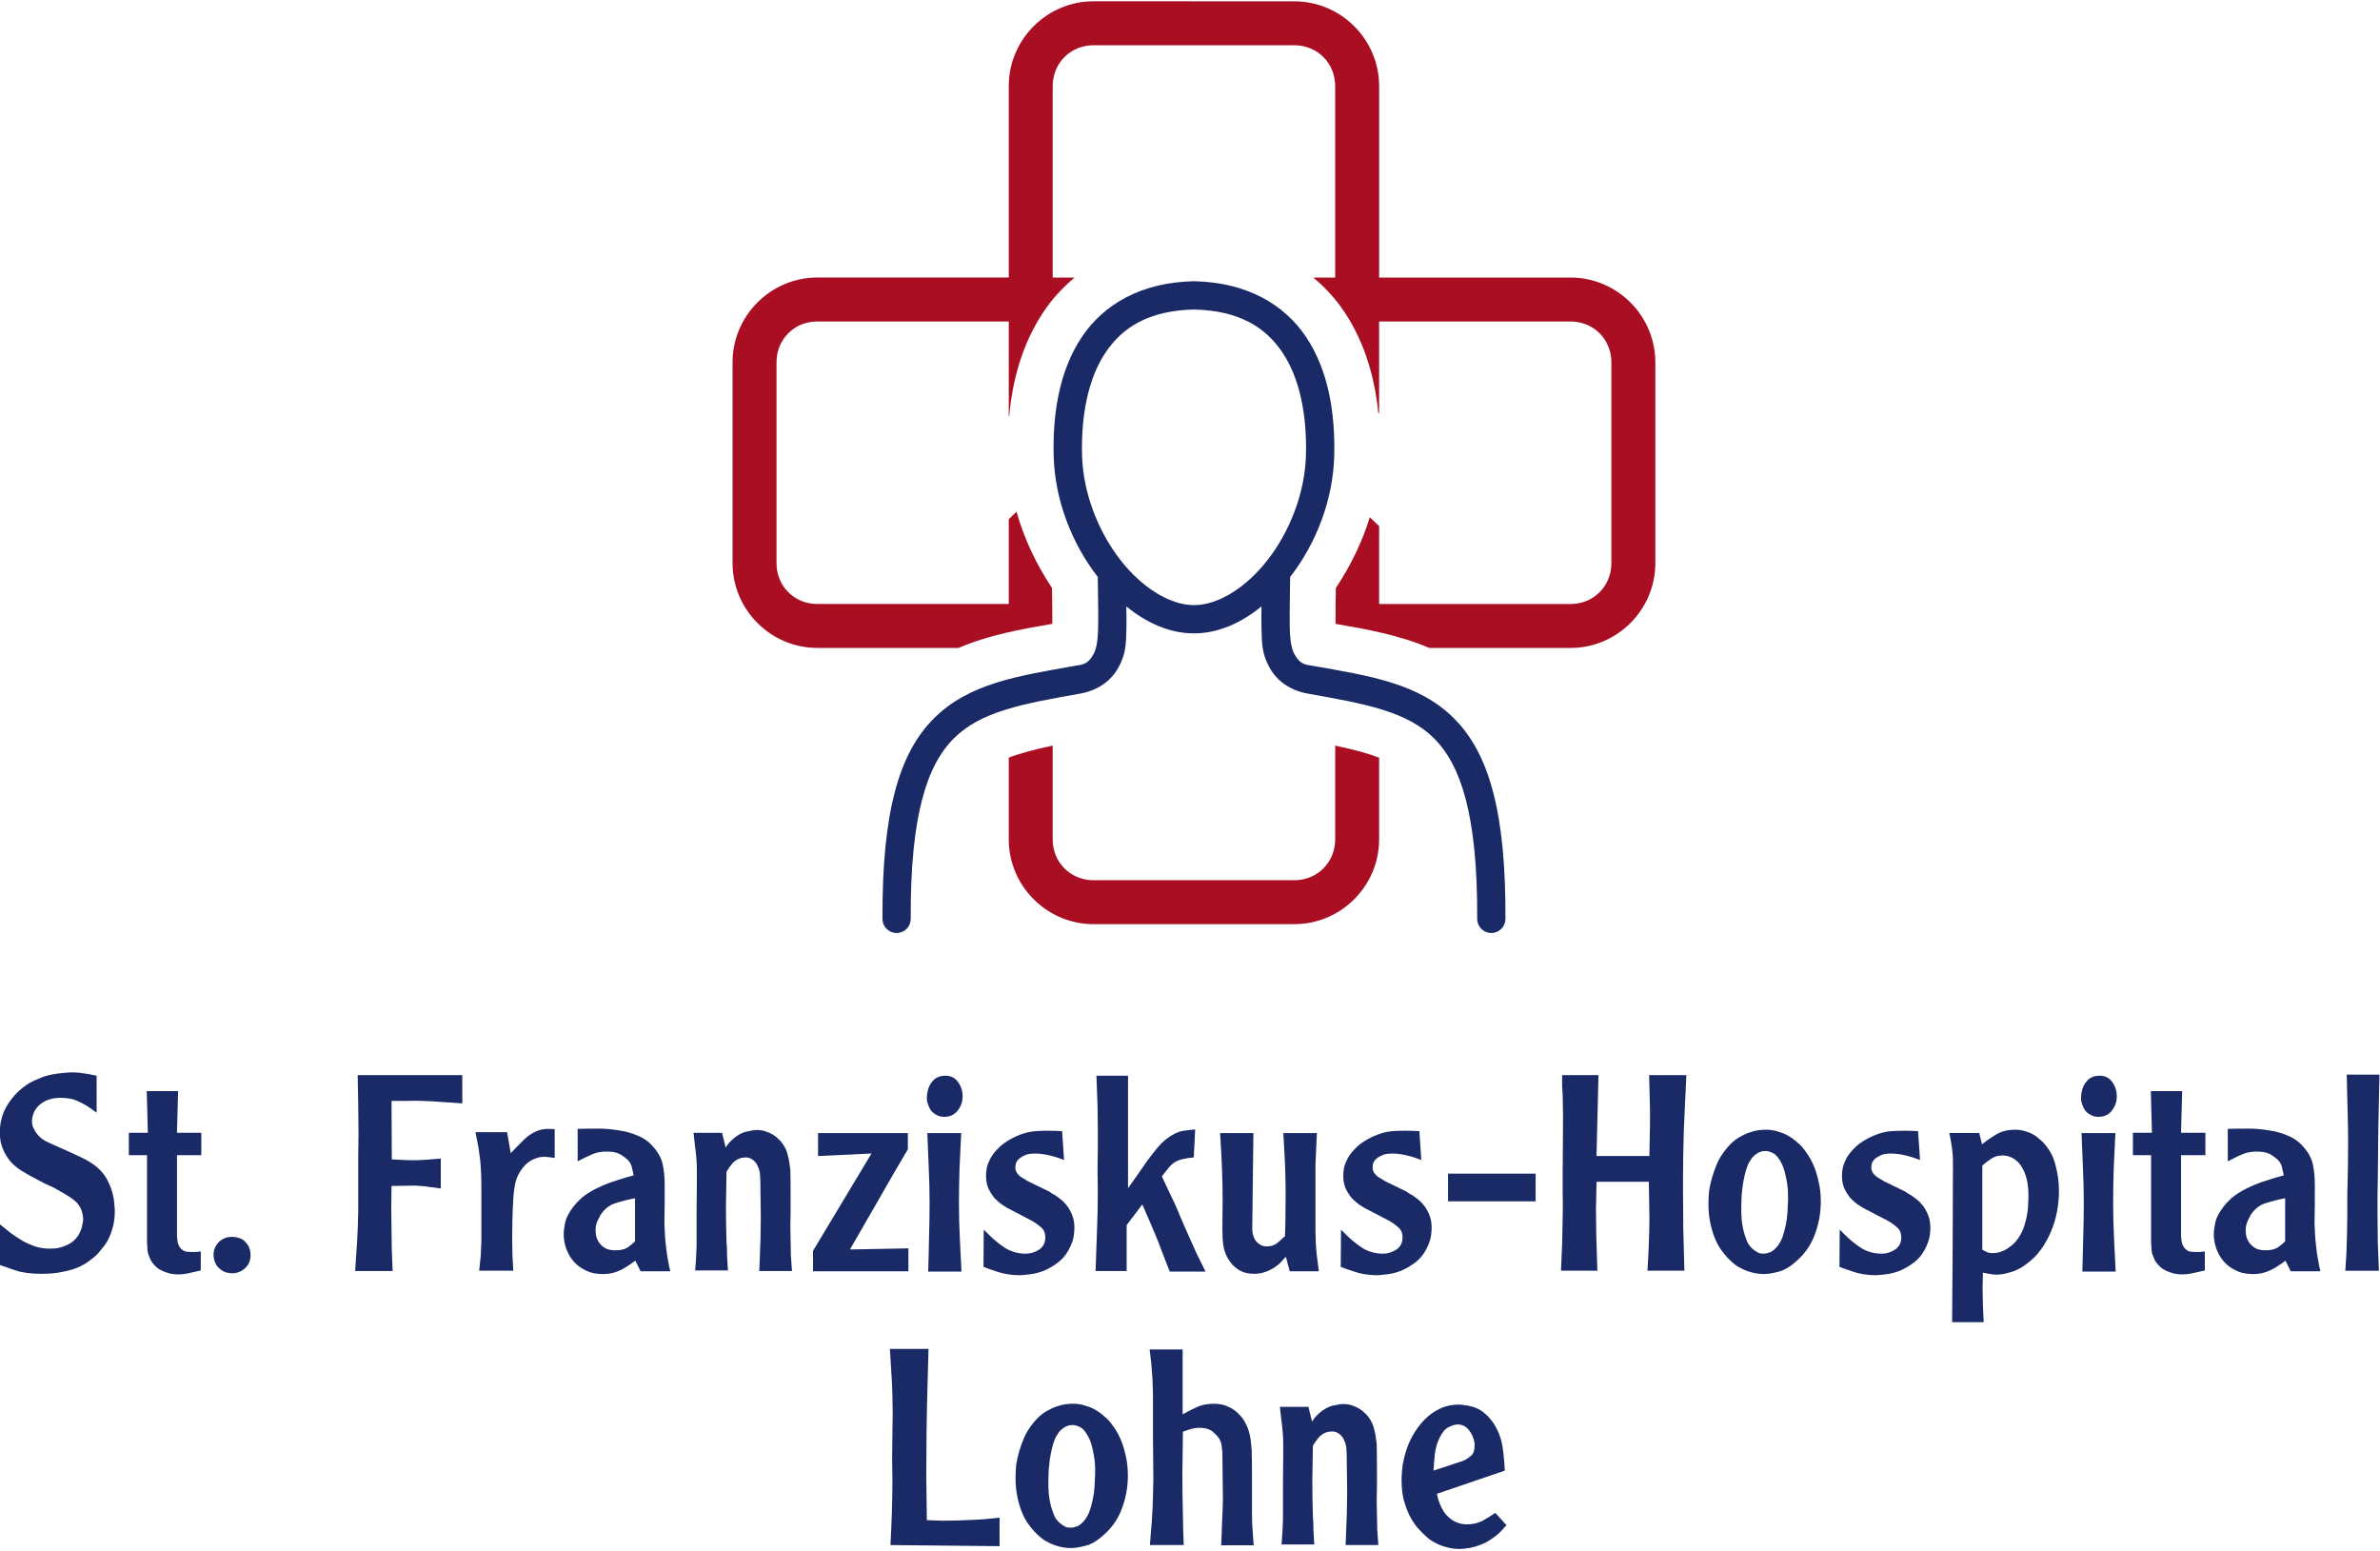 <?xml version="1.0" encoding="UTF-8" standalone="no"?>
<svg
   xmlns:dc="http://purl.org/dc/elements/1.1/"
   xmlns:cc="http://creativecommons.org/ns#"
   xmlns:rdf="http://www.w3.org/1999/02/22-rdf-syntax-ns#"
   xmlns:svg="http://www.w3.org/2000/svg"
   xmlns="http://www.w3.org/2000/svg"
   xmlns:sodipodi="http://sodipodi.sourceforge.net/DTD/sodipodi-0.dtd"
   xmlns:inkscape="http://www.inkscape.org/namespaces/inkscape"
   width="640"
   height="417"
   viewBox="0 0 640 417"
   version="1.1"
   id="svg8"
   inkscape:version="1.0 (4035a4fb49, 2020-05-01)"
   sodipodi:docname="logo.svg">
  <defs
     id="defs2" />
  <sodipodi:namedview
     id="base"
     pagecolor="#ffffff"
     bordercolor="#666666"
     borderopacity="1.0"
     inkscape:pageopacity="0.0"
     inkscape:pageshadow="2"
     inkscape:zoom="0.80310783"
     inkscape:cx="199.16059"
     inkscape:cy="217.46225"
     inkscape:document-units="px"
     inkscape:current-layer="layer1"
     showgrid="false"
     inkscape:showpageshadow="false"
     units="px"
     inkscape:window-width="1920"
     inkscape:window-height="1018"
     inkscape:window-x="-6"
     inkscape:window-y="-6"
     inkscape:window-maximized="1"
     inkscape:document-rotation="0"
     showguides="true"
     inkscape:guide-bbox="true" />
  <g
     inkscape:label="Layer 1"
     inkscape:groupmode="layer"
     id="layer1"
     transform="translate(0,157.48)">
    <g
       inkscape:export-ydpi="95.965904"
       inkscape:export-xdpi="95.965904"
       transform="matrix(3.376,0,0,3.376,-3103.695,-2298.569)"
       id="g959">
      <path
         d="m 1006.441,634.311 c -3.709,0 -6.75,3.041 -6.75,6.75 v 15.25 h -15.25 c -3.709,0 -6.75,3.041 -6.75,6.75 v 16 c 0,3.709 3.041,6.75 6.75,6.75 h 11.252 c 2.408,-1.034 4.972,-1.487 7.467,-1.918 0.01,-0.785 -0.01,-1.812 -0.024,-2.855 -1.213,-1.83 -2.208,-3.87 -2.828,-6.074 l -0.617,0.592 v 6.756 h -15.25 c -1.831,0 -3.25,-1.419 -3.25,-3.25 v -16 c 0,-1.831 1.419,-3.25 3.25,-3.25 h 15.25 v 7.545 l 0.033,0.014 c 0.26,-2.874 1.027,-5.757 2.736,-8.324 0.678,-1.018 1.516,-1.935 2.479,-2.734 h -1.748 v -15.25 c 0,-1.831 1.419,-3.25 3.25,-3.25 h 16 c 1.831,0 3.25,1.419 3.25,3.25 v 15.25 h -1.746 c 0.962,0.799 1.799,1.717 2.477,2.734 1.66,2.494 2.428,5.286 2.709,8.078 l 0.06,-0.027 v -7.285 h 15.25 c 1.831,0 3.25,1.419 3.25,3.25 v 16 c 0,1.831 -1.419,3.25 -3.25,3.25 h -15.25 v -6.203 l -0.74,-0.709 c -0.626,2.039 -1.575,3.93 -2.709,5.641 -0.013,1.044 -0.031,2.071 -0.021,2.854 2.494,0.431 5.059,0.884 7.467,1.918 h 11.254 c 3.709,0 6.75,-3.041 6.75,-6.75 v -16 c 0,-3.709 -3.041,-6.75 -6.75,-6.75 h -15.25 v -15.25 c 0,-3.709 -3.041,-6.75 -6.75,-6.75 z m -3.25,59.279 c -1.452,0.31 -2.62,0.62 -3.5,0.959 v 6.512 c 0,3.709 3.041,6.75 6.75,6.75 h 16 c 3.709,0 6.75,-3.041 6.75,-6.75 v -6.51 c -0.88,-0.34 -2.048,-0.65 -3.5,-0.961 v 7.471 c 0,1.831 -1.419,3.25 -3.25,3.25 h -16 c -1.831,0 -3.25,-1.419 -3.25,-3.25 z"
         style="color:#000000;font-style:normal;font-variant:normal;font-weight:normal;font-stretch:normal;font-size:medium;line-height:normal;font-family:sans-serif;font-variant-ligatures:normal;font-variant-position:normal;font-variant-caps:normal;font-variant-numeric:normal;font-variant-alternates:normal;font-variant-east-asian:normal;font-feature-settings:normal;font-variation-settings:normal;text-indent:0;text-align:start;text-decoration:none;text-decoration-line:none;text-decoration-style:solid;text-decoration-color:#000000;letter-spacing:normal;word-spacing:normal;text-transform:none;writing-mode:lr-tb;direction:ltr;text-orientation:mixed;dominant-baseline:auto;baseline-shift:baseline;text-anchor:start;white-space:normal;shape-padding:0;shape-margin:0;inline-size:0;clip-rule:nonzero;display:inline;overflow:visible;visibility:visible;opacity:1;isolation:auto;mix-blend-mode:normal;color-interpolation:sRGB;color-interpolation-filters:linearRGB;solid-color:#000000;solid-opacity:1;vector-effect:none;fill:#a90e23;fill-opacity:1;fill-rule:nonzero;stroke:none;stroke-width:3.5;stroke-linecap:round;stroke-linejoin:round;stroke-miterlimit:4;stroke-dasharray:none;stroke-dashoffset:0;stroke-opacity:1;paint-order:fill markers stroke;color-rendering:auto;image-rendering:auto;shape-rendering:auto;text-rendering:auto;enable-background:accumulate;stop-color:#000000;stop-opacity:1"
         id="path892" />
      <path
         sodipodi:nodetypes="csccsscscscssssccccccscscssscccsccccsssscscscc"
         id="path871"
         style="color:#000000;font-style:normal;font-variant:normal;font-weight:normal;font-stretch:normal;font-size:medium;line-height:normal;font-family:sans-serif;font-variant-ligatures:normal;font-variant-position:normal;font-variant-caps:normal;font-variant-numeric:normal;font-variant-alternates:normal;font-variant-east-asian:normal;font-feature-settings:normal;font-variation-settings:normal;text-indent:0;text-align:start;text-decoration:none;text-decoration-line:none;text-decoration-style:solid;text-decoration-color:#000000;letter-spacing:normal;word-spacing:normal;text-transform:none;writing-mode:lr-tb;direction:ltr;text-orientation:mixed;dominant-baseline:auto;baseline-shift:baseline;text-anchor:start;white-space:normal;shape-padding:0;shape-margin:0;inline-size:0;clip-rule:nonzero;display:inline;overflow:visible;visibility:visible;isolation:auto;mix-blend-mode:normal;color-interpolation:sRGB;color-interpolation-filters:linearRGB;solid-color:#000000;solid-opacity:1;vector-effect:none;fill:#192a67;fill-opacity:1;fill-rule:evenodd;stroke:none;stroke-width:2.25;stroke-linecap:butt;stroke-linejoin:miter;stroke-miterlimit:4;stroke-dasharray:none;stroke-dashoffset:0;stroke-opacity:1;color-rendering:auto;image-rendering:auto;shape-rendering:auto;text-rendering:auto;enable-background:accumulate;stop-color:#000000"
         d="m 1014.418,656.607 c -4.189,0.091 -7.178,1.845 -8.92,4.461 -1.742,2.616 -2.307,5.965 -2.232,9.369 0.08,3.635 1.483,7.104 3.516,9.725 0.01,1.422 0.054,2.839 0.031,4.025 -0.025,1.284 -0.212,1.819 -0.353,2.085 -0.478,0.9 -0.925,0.864 -1.484,0.963 -4.554,0.806 -8.459,1.395 -11.256,4.197 -2.797,2.803 -4.126,7.515 -4.088,15.965 0,0.621 0.508,1.121 1.129,1.119 0.622,-0.002 1.124,-0.509 1.121,-1.131 -0.037,-8.208 1.281,-12.212 3.43,-14.365 2.149,-2.153 5.489,-2.76 10.057,-3.568 0.454,-0.08 2.178,-0.425 3.08,-2.123 0.549,-1.033 0.588,-1.713 0.615,-3.099 0.011,-0.55 0,-1.139 -0.01,-1.727 1.624,1.324 3.465,2.153 5.385,2.148 1.919,0.005 3.759,-0.824 5.383,-2.146 -0.01,0.587 -0.015,1.175 0,1.725 0.027,1.386 0.066,2.065 0.615,3.099 0.902,1.698 2.626,2.043 3.08,2.123 4.568,0.808 7.908,1.415 10.057,3.568 2.149,2.153 3.467,6.158 3.43,14.365 0,0.622 0.499,1.129 1.121,1.131 0.621,0.002 1.126,-0.499 1.129,-1.119 0.038,-8.45 -1.291,-13.162 -4.088,-15.965 -2.797,-2.803 -6.702,-3.391 -11.256,-4.197 -0.559,-0.099 -1.006,-0.063 -1.484,-0.963 -0.141,-0.266 -0.328,-0.8 -0.353,-2.085 -0.023,-1.185 0.022,-2.6 0.029,-4.021 2.034,-2.621 3.436,-6.092 3.516,-9.729 0.075,-3.404 -0.488,-6.753 -2.23,-9.369 -1.742,-2.616 -4.731,-4.37 -8.92,-4.461 h -0.023 z m 0.023,2.252 h 0.01 c 3.598,0.086 5.701,1.41 7.062,3.455 1.366,2.052 1.922,4.958 1.853,8.072 -0.068,3.092 -1.307,6.174 -3.062,8.426 -1.755,2.252 -3.99,3.596 -5.857,3.59 -1.867,0.006 -4.104,-1.338 -5.859,-3.59 -1.756,-2.252 -2.995,-5.334 -3.062,-8.426 -0.068,-3.115 0.489,-6.02 1.855,-8.072 1.362,-2.045 3.465,-3.369 7.062,-3.455 z" />
      <g
         aria-label="St. Franziskus-Hospital
Lohne"
         id="text938"
         style="font-weight:bold;font-size:22.283px;line-height:91%;font-family:Cinzel;-inkscape-font-specification:'Cinzel Bold';font-variant-numeric:ordinal;text-align:start;letter-spacing:0.65px;word-spacing:0px;writing-mode:lr-tb;text-anchor:start;fill:#192a67;fill-opacity:1;stroke:none;stroke-width:0.309px;stroke-linecap:butt;stroke-linejoin:miter;stroke-opacity:1">
        <path
           d="m 927.038,722.823 q -0.178,-0.134 -0.379,-0.267 -0.178,-0.134 -0.357,-0.245 -0.267,-0.178 -0.802,-0.423 -0.513,-0.245 -1.337,-0.245 -0.646,0 -1.092,0.201 -0.423,0.178 -0.691,0.468 -0.267,0.267 -0.379,0.602 -0.111,0.312 -0.111,0.579 0,0.267 0.067,0.446 0.089,0.178 0.134,0.267 0.312,0.579 0.891,0.891 0.602,0.29 1.181,0.535 0.713,0.312 1.56,0.713 0.847,0.379 1.426,0.891 0.468,0.423 0.735,0.936 0.267,0.513 0.401,1.003 0.134,0.468 0.156,0.869 0.045,0.401 0.045,0.602 0,0.669 -0.134,1.203 -0.134,0.535 -0.334,0.958 -0.201,0.423 -0.446,0.713 -0.223,0.29 -0.401,0.49 -0.29,0.312 -0.691,0.602 -0.379,0.29 -0.914,0.535 -0.535,0.223 -1.248,0.357 -0.713,0.156 -1.649,0.156 -1.27,0 -2.072,-0.267 -0.802,-0.267 -1.292,-0.446 v -3.253 q 0.468,0.379 0.914,0.735 0.468,0.334 0.958,0.624 0.49,0.267 1.025,0.446 0.535,0.156 1.136,0.156 0.111,0 0.446,-0.022 0.357,-0.045 0.735,-0.201 0.468,-0.178 0.758,-0.468 0.29,-0.29 0.423,-0.602 0.156,-0.312 0.201,-0.602 0.067,-0.29 0.067,-0.468 0,-0.111 -0.045,-0.334 -0.022,-0.223 -0.134,-0.468 -0.201,-0.468 -0.713,-0.824 -0.513,-0.357 -1.448,-0.869 -0.379,-0.178 -0.735,-0.334 -0.357,-0.178 -0.713,-0.379 -0.535,-0.267 -1.07,-0.602 -0.045,-0.022 -0.334,-0.223 -0.267,-0.201 -0.49,-0.423 -0.134,-0.134 -0.29,-0.357 -0.156,-0.223 -0.312,-0.513 -0.156,-0.312 -0.267,-0.713 -0.089,-0.401 -0.089,-0.869 0,-1.248 0.668,-2.273 0.668,-1.025 1.694,-1.649 0.312,-0.178 0.869,-0.401 0.557,-0.245 1.426,-0.357 0.357,-0.045 0.668,-0.067 0.334,-0.022 0.446,-0.022 0.223,0 0.401,0.022 0.178,0 0.401,0.045 0.223,0.022 0.49,0.067 0.267,0.045 0.646,0.134 z"
           style="font-style:normal;font-variant:normal;font-weight:bold;font-stretch:normal;font-family:'Clearface Gothic BQ';-inkscape-font-specification:'Clearface Gothic BQ Bold';text-align:center;text-anchor:middle;fill:#192a67;fill-opacity:1;stroke:none;stroke-width:0.309px"
           id="path845" />
        <path
           d="m 931.119,724.428 -0.089,-3.32 h 2.496 l -0.089,3.32 h 1.939 v 1.783 h -1.939 v 6.418 q 0.022,0.379 0.067,0.557 0.045,0.178 0.156,0.357 0.245,0.312 0.535,0.357 0.29,0.022 0.401,0.022 0.178,0 0.357,0 0.201,-0.022 0.379,-0.045 v 1.515 q -0.446,0.111 -0.891,0.201 -0.446,0.111 -0.914,0.111 -0.535,0 -0.936,-0.156 -0.401,-0.134 -0.691,-0.334 -0.267,-0.223 -0.446,-0.468 -0.156,-0.245 -0.223,-0.446 -0.089,-0.178 -0.134,-0.446 -0.022,-0.267 -0.045,-0.713 v -6.93 h -1.448 v -1.783 z"
           style="font-style:normal;font-variant:normal;font-weight:bold;font-stretch:normal;font-family:'Clearface Gothic BQ';-inkscape-font-specification:'Clearface Gothic BQ Bold';text-align:center;text-anchor:middle;fill:#192a67;fill-opacity:1;stroke:none;stroke-width:0.309px"
           id="path847" />
        <path
           d="m 936.36,733.943 q 0.022,-0.134 0.089,-0.334 0.089,-0.201 0.245,-0.401 0.178,-0.201 0.446,-0.334 0.267,-0.156 0.668,-0.156 0.223,0 0.401,0.045 0.178,0.045 0.245,0.067 0.29,0.111 0.446,0.312 0.178,0.178 0.267,0.379 0.089,0.201 0.111,0.379 0.022,0.178 0.022,0.29 0,0.624 -0.446,1.025 -0.423,0.401 -1.047,0.401 -0.111,0 -0.357,-0.045 -0.245,-0.045 -0.49,-0.223 -0.334,-0.223 -0.49,-0.602 -0.156,-0.401 -0.111,-0.802 z"
           style="font-style:normal;font-variant:normal;font-weight:bold;font-stretch:normal;font-family:'Clearface Gothic BQ';-inkscape-font-specification:'Clearface Gothic BQ Bold';text-align:center;text-anchor:middle;fill:#192a67;fill-opacity:1;stroke:none;stroke-width:0.309px"
           id="path849" />
        <path
           d="m 956.166,722.088 q -0.802,-0.067 -1.604,-0.111 -0.78,-0.067 -1.582,-0.089 -0.624,-0.022 -1.226,0 -0.602,0 -1.226,0 l 0.022,4.657 q 0.446,0.022 0.869,0.045 0.423,0.022 0.869,0.022 0.557,0 1.092,-0.045 0.535,-0.045 1.07,-0.089 v 2.384 q -0.49,-0.067 -0.847,-0.111 -0.357,-0.067 -0.758,-0.089 -0.401,-0.045 -0.936,-0.022 -0.535,0 -1.382,0.022 0,0.891 -0.022,1.76 0,0.869 0.022,1.76 0,0.824 0.022,1.627 0.022,0.802 0.067,1.627 h -2.986 q 0.089,-1.203 0.156,-2.362 0.067,-1.181 0.089,-2.384 v -2.719 q 0,-0.847 0,-1.716 0.022,-0.869 0.022,-1.738 0,-1.181 -0.022,-2.34 -0.022,-1.159 -0.045,-2.34 h 8.334 z"
           style="font-style:normal;font-variant:normal;font-weight:bold;font-stretch:normal;font-family:'Clearface Gothic BQ';-inkscape-font-specification:'Clearface Gothic BQ Bold';text-align:center;text-anchor:middle;fill:#192a67;fill-opacity:1;stroke:none;stroke-width:0.309px"
           id="path851" />
        <path
           d="m 960.024,726.054 q 0.513,-0.557 1.114,-1.136 0.624,-0.579 1.382,-0.758 0.267,-0.045 0.513,-0.045 0.245,0 0.49,0.022 v 2.295 q -0.111,-0.022 -0.357,-0.045 -0.223,-0.045 -0.49,-0.045 -0.334,0 -0.624,0.111 -0.267,0.089 -0.49,0.223 -0.201,0.134 -0.357,0.29 -0.134,0.134 -0.201,0.223 -0.468,0.579 -0.602,1.181 -0.134,0.602 -0.178,1.315 -0.045,0.78 -0.067,1.582 -0.022,0.802 -0.022,1.604 0,0.646 0.022,1.27 0.022,0.624 0.067,1.27 h -2.719 q 0.045,-0.312 0.067,-0.624 0.045,-0.334 0.067,-0.669 0.022,-0.29 0.022,-0.557 0.022,-0.29 0.022,-0.602 v -4.256 q 0,-0.646 -0.022,-1.07 -0.022,-0.423 -0.045,-0.735 -0.022,-0.312 -0.067,-0.579 -0.045,-0.29 -0.089,-0.668 l -0.245,-1.27 h 2.518 z"
           style="font-style:normal;font-variant:normal;font-weight:bold;font-stretch:normal;font-family:'Clearface Gothic BQ';-inkscape-font-specification:'Clearface Gothic BQ Bold';text-align:center;text-anchor:middle;fill:#192a67;fill-opacity:1;stroke:none;stroke-width:0.309px"
           id="path853" />
        <path
           d="m 969.921,729.642 q -0.847,0.156 -1.582,0.401 -0.713,0.223 -1.181,0.958 -0.067,0.111 -0.223,0.446 -0.156,0.334 -0.156,0.758 0,0.178 0.045,0.446 0.067,0.267 0.245,0.535 0.178,0.245 0.468,0.423 0.312,0.178 0.824,0.178 0.646,0 1.003,-0.245 0.357,-0.267 0.557,-0.468 z m -4.568,-5.526 q 0.735,-0.022 1.582,-0.022 0.847,0 1.649,0.134 0.824,0.111 1.538,0.423 0.735,0.29 1.248,0.891 0.602,0.669 0.758,1.404 0.156,0.713 0.156,1.604 0,0.78 0,1.56 0,0.758 -0.022,1.538 0.022,0.535 0.045,0.936 0.022,0.401 0.067,0.758 0.045,0.357 0.089,0.735 0.067,0.379 0.156,0.891 l 0.111,0.49 h -2.362 l -0.423,-0.847 q -0.134,0.111 -0.267,0.201 -0.134,0.089 -0.267,0.178 -0.49,0.334 -0.98,0.513 -0.49,0.178 -1.092,0.178 -0.178,0 -0.557,-0.045 -0.379,-0.045 -0.824,-0.267 -0.802,-0.379 -1.27,-1.181 -0.446,-0.802 -0.446,-1.694 0,-0.334 0.111,-0.914 0.134,-0.579 0.646,-1.248 0.423,-0.557 0.98,-0.958 0.579,-0.401 1.203,-0.668 0.624,-0.29 1.292,-0.49 0.668,-0.223 1.337,-0.401 -0.045,-0.245 -0.111,-0.513 -0.045,-0.267 -0.178,-0.49 -0.134,-0.245 -0.602,-0.557 -0.446,-0.334 -1.248,-0.334 -0.691,0 -1.226,0.245 -0.513,0.223 -1.092,0.535 z"
           style="font-style:normal;font-variant:normal;font-weight:bold;font-stretch:normal;font-family:'Clearface Gothic BQ';-inkscape-font-specification:'Clearface Gothic BQ Bold';text-align:center;text-anchor:middle;fill:#192a67;fill-opacity:1;stroke:none;stroke-width:0.309px"
           id="path855" />
        <path
           d="m 977.144,725.609 q 0.045,-0.089 0.178,-0.267 0.156,-0.201 0.357,-0.379 0.535,-0.49 1.092,-0.624 0.579,-0.134 0.847,-0.134 0.401,0 0.713,0.111 0.334,0.111 0.579,0.267 0.245,0.134 0.401,0.312 0.178,0.156 0.267,0.267 0.401,0.513 0.513,1.047 0.134,0.513 0.201,1.159 0.022,0.847 0.022,1.716 0,0.869 0,1.738 0,0.535 -0.022,1.07 0,0.513 0.022,1.047 0,0.646 0.022,1.27 0.045,0.602 0.089,1.226 h -2.607 q 0.045,-0.869 0.067,-1.738 0.045,-0.869 0.045,-1.738 0.022,-0.847 0,-1.671 0,-0.847 -0.022,-1.694 0,-0.379 -0.022,-0.713 0,-0.357 -0.134,-0.668 -0.022,-0.067 -0.089,-0.201 -0.067,-0.156 -0.201,-0.29 -0.111,-0.134 -0.29,-0.223 -0.178,-0.111 -0.446,-0.111 -0.067,0 -0.201,0.022 -0.111,0 -0.29,0.067 -0.379,0.156 -0.602,0.446 -0.223,0.267 -0.423,0.602 -0.022,1.404 -0.045,2.785 0,1.359 0.045,2.763 0.045,0.579 0.045,1.159 0.022,0.579 0.067,1.159 h -2.607 q 0.045,-0.49 0.067,-0.958 0.022,-0.49 0.045,-1.003 v -1.003 q 0,-1.025 0,-2.05 0.022,-1.025 0.022,-2.072 0,-0.468 0,-0.936 0,-0.49 -0.045,-0.958 -0.045,-0.513 -0.111,-0.98 -0.045,-0.49 -0.111,-1.003 h 2.273 z"
           style="font-style:normal;font-variant:normal;font-weight:bold;font-stretch:normal;font-family:'Clearface Gothic BQ';-inkscape-font-specification:'Clearface Gothic BQ Bold';text-align:center;text-anchor:middle;fill:#192a67;fill-opacity:1;stroke:none;stroke-width:0.309px"
           id="path857" />
        <path
           d="m 988.757,726.077 -4.256,0.201 v -1.827 h 7.153 v 1.292 q -1.203,2.028 -2.34,4.033 -1.136,1.983 -2.273,3.944 l 4.657,-0.089 v 1.827 h -7.599 v -1.627 z"
           style="font-style:normal;font-variant:normal;font-weight:bold;font-stretch:normal;font-family:'Clearface Gothic BQ';-inkscape-font-specification:'Clearface Gothic BQ Bold';text-align:center;text-anchor:middle;fill:#192a67;fill-opacity:1;stroke:none;stroke-width:0.309px"
           id="path859" />
        <path
           d="m 993.273,735.48 q 0.045,-1.382 0.067,-2.741 0.045,-1.359 0.045,-2.719 0,-1.404 -0.067,-2.785 -0.045,-1.382 -0.111,-2.785 h 2.696 q -0.067,1.404 -0.134,2.808 -0.045,1.382 -0.045,2.785 0,1.359 0.067,2.719 0.067,1.359 0.134,2.719 z m -0.067,-14.239 q 0.089,-0.579 0.446,-0.958 0.357,-0.401 1.003,-0.401 0.646,0 1.003,0.513 0.357,0.49 0.357,1.136 0,0.646 -0.401,1.136 -0.379,0.49 -1.07,0.49 -0.379,0 -0.646,-0.178 -0.134,-0.067 -0.29,-0.201 -0.134,-0.134 -0.245,-0.357 -0.111,-0.223 -0.178,-0.513 -0.045,-0.29 0.022,-0.668 z"
           style="font-style:normal;font-variant:normal;font-weight:bold;font-stretch:normal;font-family:'Clearface Gothic BQ';-inkscape-font-specification:'Clearface Gothic BQ Bold';text-align:center;text-anchor:middle;fill:#192a67;fill-opacity:1;stroke:none;stroke-width:0.309px"
           id="path861" />
        <path
           d="m 998.124,732.561 q 0.579,0.579 1.292,1.047 0.735,0.446 1.627,0.446 0.557,0 1.047,-0.312 0.512,-0.334 0.512,-0.98 0,-0.513 -0.312,-0.78 -0.312,-0.29 -0.735,-0.535 l -2.005,-1.047 q -0.134,-0.089 -0.423,-0.267 -0.267,-0.201 -0.557,-0.49 -0.267,-0.312 -0.49,-0.758 -0.201,-0.446 -0.201,-1.047 0,-0.29 0.067,-0.646 0.089,-0.357 0.29,-0.735 0.223,-0.401 0.602,-0.78 0.379,-0.401 0.98,-0.735 1.047,-0.579 2.005,-0.646 0.958,-0.067 2.117,0 l 0.156,2.295 q -0.089,-0.022 -0.312,-0.111 -0.223,-0.089 -0.557,-0.178 -0.312,-0.089 -0.691,-0.156 -0.379,-0.067 -0.758,-0.067 -0.579,0 -0.891,0.178 -0.312,0.156 -0.468,0.334 -0.045,0.045 -0.134,0.201 -0.067,0.156 -0.067,0.357 0,0.067 0,0.178 0.022,0.111 0.111,0.267 0.134,0.223 0.379,0.379 0.245,0.156 0.513,0.312 l 1.694,0.824 q 0.111,0.089 0.223,0.156 0.134,0.067 0.245,0.134 0.156,0.111 0.423,0.312 0.267,0.201 0.513,0.513 0.245,0.312 0.423,0.758 0.178,0.446 0.178,1.025 0,0.178 -0.045,0.579 -0.044,0.379 -0.267,0.869 -0.356,0.802 -0.958,1.27 -0.602,0.468 -1.226,0.713 -0.602,0.223 -1.137,0.267 -0.535,0.067 -0.78,0.067 -1.003,-0.022 -1.76,-0.29 -0.758,-0.245 -1.07,-0.379 l 0.022,-2.964 z"
           style="font-style:normal;font-variant:normal;font-weight:bold;font-stretch:normal;font-family:'Clearface Gothic BQ';-inkscape-font-specification:'Clearface Gothic BQ Bold';text-align:center;text-anchor:middle;fill:#192a67;fill-opacity:1;stroke:none;stroke-width:0.309px"
           id="path863" />
        <path
           d="m 1009.192,719.882 v 8.958 q 0.379,-0.535 0.758,-1.07 0.379,-0.535 0.758,-1.092 0.423,-0.579 0.891,-1.136 0.49,-0.579 1.114,-0.936 0.446,-0.267 0.869,-0.334 0.423,-0.067 0.958,-0.111 l -0.111,2.228 q -0.535,0.045 -0.869,0.134 -0.334,0.067 -0.602,0.223 -0.267,0.156 -0.512,0.446 -0.223,0.267 -0.557,0.713 0.245,0.513 0.49,1.047 0.245,0.513 0.49,1.025 0.29,0.624 0.535,1.248 0.267,0.602 0.535,1.226 0.356,0.78 0.691,1.538 0.356,0.735 0.735,1.493 h -2.852 q -0.312,-0.824 -0.624,-1.604 -0.29,-0.802 -0.624,-1.582 -0.245,-0.557 -0.468,-1.092 -0.223,-0.535 -0.468,-1.07 l -1.248,1.649 v 3.654 h -2.474 q 0.067,-1.604 0.112,-3.164 0.067,-1.582 0.067,-3.187 0,-0.847 -0.022,-1.694 0,-0.847 0.022,-1.694 0,-0.847 0,-1.716 0,-0.869 -0.022,-1.716 -0.022,-0.602 -0.044,-1.181 -0.022,-0.602 -0.045,-1.203 z"
           style="font-style:normal;font-variant:normal;font-weight:bold;font-stretch:normal;font-family:'Clearface Gothic BQ';-inkscape-font-specification:'Clearface Gothic BQ Bold';text-align:center;text-anchor:middle;fill:#192a67;fill-opacity:1;stroke:none;stroke-width:0.309px"
           id="path865" />
        <path
           d="m 1019.088,731.915 q 0,0.067 0,0.223 0,0.156 0.045,0.357 0.045,0.178 0.134,0.379 0.089,0.178 0.267,0.334 0.089,0.067 0.267,0.178 0.178,0.089 0.446,0.089 0.468,0 0.802,-0.245 0.334,-0.267 0.646,-0.579 0.044,-1.27 0.044,-2.54 0.022,-1.292 -0.022,-2.563 -0.022,-0.78 -0.067,-1.538 -0.045,-0.78 -0.089,-1.56 h 2.674 l -0.111,2.429 v 5.393 q 0.022,0.446 0.022,0.891 0.022,0.446 0.067,0.891 0.045,0.379 0.089,0.713 0.045,0.334 0.089,0.691 h -2.317 l -0.312,-1.159 q -0.134,0.156 -0.267,0.29 -0.111,0.134 -0.245,0.267 -0.111,0.089 -0.29,0.223 -0.178,0.134 -0.446,0.267 -0.245,0.134 -0.579,0.223 -0.312,0.089 -0.713,0.089 -0.646,0 -1.092,-0.245 -0.423,-0.245 -0.691,-0.557 -0.267,-0.334 -0.423,-0.669 -0.134,-0.334 -0.178,-0.513 -0.089,-0.379 -0.111,-0.802 -0.022,-0.446 -0.022,-0.824 0.022,-1.136 0.022,-2.273 0,-1.159 -0.045,-2.295 -0.022,-0.758 -0.067,-1.493 -0.045,-0.758 -0.089,-1.538 h 2.652 z"
           style="font-style:normal;font-variant:normal;font-weight:bold;font-stretch:normal;font-family:'Clearface Gothic BQ';-inkscape-font-specification:'Clearface Gothic BQ Bold';text-align:center;text-anchor:middle;fill:#192a67;fill-opacity:1;stroke:none;stroke-width:0.309px"
           id="path867" />
        <path
           d="m 1026.579,732.561 q 0.579,0.579 1.292,1.047 0.735,0.446 1.627,0.446 0.557,0 1.047,-0.312 0.512,-0.334 0.512,-0.98 0,-0.513 -0.312,-0.78 -0.312,-0.29 -0.735,-0.535 l -2.006,-1.047 q -0.134,-0.089 -0.423,-0.267 -0.267,-0.201 -0.557,-0.49 -0.267,-0.312 -0.49,-0.758 -0.201,-0.446 -0.201,-1.047 0,-0.29 0.067,-0.646 0.089,-0.357 0.29,-0.735 0.223,-0.401 0.602,-0.78 0.379,-0.401 0.981,-0.735 1.047,-0.579 2.006,-0.646 0.958,-0.067 2.117,0 l 0.156,2.295 q -0.089,-0.022 -0.312,-0.111 -0.223,-0.089 -0.557,-0.178 -0.312,-0.089 -0.691,-0.156 -0.379,-0.067 -0.758,-0.067 -0.579,0 -0.891,0.178 -0.312,0.156 -0.468,0.334 -0.044,0.045 -0.134,0.201 -0.067,0.156 -0.067,0.357 0,0.067 0,0.178 0.022,0.111 0.111,0.267 0.134,0.223 0.379,0.379 0.245,0.156 0.512,0.312 l 1.694,0.824 q 0.111,0.089 0.223,0.156 0.134,0.067 0.245,0.134 0.156,0.111 0.423,0.312 0.267,0.201 0.512,0.513 0.245,0.312 0.423,0.758 0.178,0.446 0.178,1.025 0,0.178 -0.045,0.579 -0.045,0.379 -0.267,0.869 -0.356,0.802 -0.958,1.27 -0.602,0.468 -1.226,0.713 -0.602,0.223 -1.136,0.267 -0.535,0.067 -0.78,0.067 -1.003,-0.022 -1.76,-0.29 -0.758,-0.245 -1.07,-0.379 l 0.022,-2.964 z"
           style="font-style:normal;font-variant:normal;font-weight:bold;font-stretch:normal;font-family:'Clearface Gothic BQ';-inkscape-font-specification:'Clearface Gothic BQ Bold';text-align:center;text-anchor:middle;fill:#192a67;fill-opacity:1;stroke:none;stroke-width:0.309px"
           id="path869" />
        <path
           d="m 1041.658,727.681 v 2.206 h -6.975 v -2.206 z"
           style="font-style:normal;font-variant:normal;font-weight:bold;font-stretch:normal;font-family:'Clearface Gothic BQ';-inkscape-font-specification:'Clearface Gothic BQ Bold';text-align:center;text-anchor:middle;fill:#192a67;fill-opacity:1;stroke:none;stroke-width:0.309px"
           id="path872" />
        <path
           d="m 1046.664,719.837 -0.156,6.44 h 4.212 q 0.022,-1.203 0.045,-2.362 0.022,-1.159 -0.022,-2.34 0,-0.446 -0.022,-0.869 0,-0.423 -0.022,-0.869 h 2.964 q -0.111,2.184 -0.201,4.368 -0.067,2.161 -0.067,4.39 0,1.716 0.022,3.409 0.045,1.694 0.089,3.409 h -2.941 q 0.067,-1.07 0.111,-2.139 0.045,-1.092 0.045,-2.161 0,-0.713 -0.022,-1.382 0,-0.691 -0.022,-1.404 h -4.167 q -0.022,1.07 -0.045,2.117 0,1.047 0.022,2.117 0.022,0.713 0.044,1.426 0.022,0.713 0.045,1.426 h -2.897 q 0.111,-2.139 0.134,-4.256 0.022,-0.958 0,-1.894 0,-0.958 0,-1.939 0,-1.471 0.022,-2.919 0.022,-1.448 -0.022,-2.919 -0.022,-0.401 -0.045,-0.802 0,-0.423 0,-0.847 z"
           style="font-style:normal;font-variant:normal;font-weight:bold;font-stretch:normal;font-family:'Clearface Gothic BQ';-inkscape-font-specification:'Clearface Gothic BQ Bold';text-align:center;text-anchor:middle;fill:#192a67;fill-opacity:1;stroke:none;stroke-width:0.309px"
           id="path874" />
        <path
           d="m 1058.043,730.155 q -0.022,0.579 0.022,1.136 0.045,0.535 0.201,1.114 0.044,0.178 0.223,0.646 0.178,0.446 0.624,0.758 0.245,0.178 0.423,0.223 0.201,0.022 0.312,0.022 0.178,0 0.49,-0.111 0.312,-0.134 0.624,-0.535 0.312,-0.423 0.468,-1.025 0.178,-0.624 0.245,-1.181 0.067,-0.579 0.067,-0.98 0.022,-0.423 0.022,-0.468 0,-0.089 0,-0.423 0,-0.357 -0.067,-0.824 -0.067,-0.468 -0.201,-0.98 -0.134,-0.513 -0.401,-0.936 -0.29,-0.468 -0.602,-0.579 -0.29,-0.134 -0.535,-0.134 -0.356,0 -0.624,0.178 -0.267,0.156 -0.446,0.379 -0.156,0.223 -0.267,0.423 -0.089,0.201 -0.111,0.267 -0.111,0.29 -0.201,0.691 -0.089,0.379 -0.156,0.802 -0.045,0.423 -0.089,0.824 -0.022,0.401 -0.022,0.713 z m -2.607,-0.513 q 0,-0.178 0.045,-0.624 0.067,-0.446 0.223,-1.003 0.156,-0.557 0.423,-1.181 0.29,-0.624 0.758,-1.181 0.401,-0.49 0.847,-0.78 0.468,-0.29 0.891,-0.446 0.423,-0.156 0.78,-0.201 0.357,-0.045 0.579,-0.045 0.557,0 1.003,0.156 0.468,0.134 0.802,0.334 0.356,0.201 0.602,0.423 0.245,0.201 0.379,0.334 0.223,0.223 0.49,0.624 0.29,0.401 0.535,0.958 0.245,0.557 0.401,1.292 0.178,0.713 0.178,1.604 0,1.315 -0.446,2.54 -0.423,1.226 -1.404,2.117 -0.802,0.758 -1.538,0.936 -0.713,0.178 -1.159,0.178 -0.223,0 -0.557,-0.045 -0.312,-0.045 -0.713,-0.178 -0.379,-0.134 -0.802,-0.379 -0.401,-0.267 -0.825,-0.713 -0.245,-0.267 -0.535,-0.668 -0.29,-0.423 -0.512,-1.003 -0.223,-0.579 -0.357,-1.337 -0.134,-0.78 -0.089,-1.716 z"
           style="font-style:normal;font-variant:normal;font-weight:bold;font-stretch:normal;font-family:'Clearface Gothic BQ';-inkscape-font-specification:'Clearface Gothic BQ Bold';text-align:center;text-anchor:middle;fill:#192a67;fill-opacity:1;stroke:none;stroke-width:0.309px"
           id="path876" />
        <path
           d="m 1066.303,732.561 q 0.579,0.579 1.292,1.047 0.735,0.446 1.627,0.446 0.557,0 1.047,-0.312 0.512,-0.334 0.512,-0.98 0,-0.513 -0.312,-0.78 -0.312,-0.29 -0.735,-0.535 l -2.006,-1.047 q -0.134,-0.089 -0.423,-0.267 -0.267,-0.201 -0.557,-0.49 -0.267,-0.312 -0.49,-0.758 -0.201,-0.446 -0.201,-1.047 0,-0.29 0.067,-0.646 0.089,-0.357 0.29,-0.735 0.223,-0.401 0.602,-0.78 0.379,-0.401 0.981,-0.735 1.047,-0.579 2.006,-0.646 0.958,-0.067 2.117,0 l 0.156,2.295 q -0.089,-0.022 -0.312,-0.111 -0.223,-0.089 -0.557,-0.178 -0.312,-0.089 -0.691,-0.156 -0.379,-0.067 -0.758,-0.067 -0.579,0 -0.891,0.178 -0.312,0.156 -0.468,0.334 -0.045,0.045 -0.134,0.201 -0.067,0.156 -0.067,0.357 0,0.067 0,0.178 0.022,0.111 0.111,0.267 0.134,0.223 0.379,0.379 0.245,0.156 0.512,0.312 l 1.694,0.824 q 0.111,0.089 0.223,0.156 0.134,0.067 0.245,0.134 0.156,0.111 0.423,0.312 0.267,0.201 0.512,0.513 0.245,0.312 0.423,0.758 0.178,0.446 0.178,1.025 0,0.178 -0.045,0.579 -0.045,0.379 -0.267,0.869 -0.356,0.802 -0.958,1.27 -0.602,0.468 -1.226,0.713 -0.602,0.223 -1.136,0.267 -0.535,0.067 -0.78,0.067 -1.003,-0.022 -1.76,-0.29 -0.758,-0.245 -1.07,-0.379 l 0.022,-2.964 z"
           style="font-style:normal;font-variant:normal;font-weight:bold;font-stretch:normal;font-family:'Clearface Gothic BQ';-inkscape-font-specification:'Clearface Gothic BQ Bold';text-align:center;text-anchor:middle;fill:#192a67;fill-opacity:1;stroke:none;stroke-width:0.309px"
           id="path878" />
        <path
           d="m 1077.237,733.742 q 0.334,0.178 0.468,0.223 0.156,0.045 0.379,0.045 0.178,0 0.423,-0.045 0.267,-0.067 0.535,-0.201 0.29,-0.156 0.579,-0.401 0.29,-0.245 0.535,-0.624 0.29,-0.446 0.446,-0.958 0.156,-0.513 0.223,-0.958 0.067,-0.468 0.067,-0.824 0.022,-0.357 0.022,-0.49 0,-0.891 -0.156,-1.448 -0.156,-0.557 -0.356,-0.869 -0.245,-0.446 -0.646,-0.691 -0.401,-0.267 -0.914,-0.267 -0.513,0 -0.869,0.245 -0.356,0.223 -0.735,0.557 z m -0.022,-8.401 q 0.624,-0.49 1.203,-0.824 0.602,-0.334 1.426,-0.334 0.423,0 0.78,0.111 0.357,0.089 0.624,0.245 0.267,0.134 0.446,0.312 0.201,0.156 0.312,0.267 0.78,0.78 1.047,1.827 0.29,1.047 0.29,2.117 0,0.802 -0.156,1.649 -0.156,0.824 -0.49,1.604 -0.312,0.758 -0.802,1.426 -0.468,0.646 -1.114,1.114 -0.111,0.089 -0.334,0.245 -0.223,0.134 -0.557,0.29 -0.312,0.134 -0.713,0.223 -0.379,0.111 -0.847,0.111 -0.334,0 -1.047,-0.156 -0.044,1.27 0,2.54 l 0.067,1.404 h -2.518 q 0.022,-3.031 0.044,-6.017 0.022,-2.986 0.022,-6.017 0,-0.535 0,-0.869 0,-0.357 -0.045,-0.668 -0.022,-0.334 -0.089,-0.669 -0.045,-0.334 -0.156,-0.824 h 2.384 z"
           style="font-style:normal;font-variant:normal;font-weight:bold;font-stretch:normal;font-family:'Clearface Gothic BQ';-inkscape-font-specification:'Clearface Gothic BQ Bold';text-align:center;text-anchor:middle;fill:#192a67;fill-opacity:1;stroke:none;stroke-width:0.309px"
           id="path880" />
        <path
           d="m 1085.208,735.48 q 0.044,-1.382 0.067,-2.741 0.045,-1.359 0.045,-2.719 0,-1.404 -0.067,-2.785 -0.044,-1.382 -0.111,-2.785 h 2.696 q -0.067,1.404 -0.134,2.808 -0.045,1.382 -0.045,2.785 0,1.359 0.067,2.719 0.067,1.359 0.134,2.719 z m -0.067,-14.239 q 0.089,-0.579 0.446,-0.958 0.356,-0.401 1.003,-0.401 0.646,0 1.003,0.513 0.356,0.49 0.356,1.136 0,0.646 -0.401,1.136 -0.379,0.49 -1.07,0.49 -0.379,0 -0.646,-0.178 -0.134,-0.067 -0.29,-0.201 -0.134,-0.134 -0.245,-0.357 -0.111,-0.223 -0.178,-0.513 -0.044,-0.29 0.022,-0.668 z"
           style="font-style:normal;font-variant:normal;font-weight:bold;font-stretch:normal;font-family:'Clearface Gothic BQ';-inkscape-font-specification:'Clearface Gothic BQ Bold';text-align:center;text-anchor:middle;fill:#192a67;fill-opacity:1;stroke:none;stroke-width:0.309px"
           id="path882" />
        <path
           d="m 1090.749,724.428 -0.089,-3.32 h 2.496 l -0.089,3.32 h 1.939 v 1.783 h -1.939 v 6.418 q 0.022,0.379 0.067,0.557 0.045,0.178 0.156,0.357 0.245,0.312 0.535,0.357 0.29,0.022 0.401,0.022 0.178,0 0.356,0 0.201,-0.022 0.379,-0.045 v 1.515 q -0.446,0.111 -0.891,0.201 -0.446,0.111 -0.914,0.111 -0.535,0 -0.936,-0.156 -0.401,-0.134 -0.691,-0.334 -0.267,-0.223 -0.446,-0.468 -0.156,-0.245 -0.223,-0.446 -0.089,-0.178 -0.134,-0.446 -0.022,-0.267 -0.045,-0.713 v -6.93 h -1.448 v -1.783 z"
           style="font-style:normal;font-variant:normal;font-weight:bold;font-stretch:normal;font-family:'Clearface Gothic BQ';-inkscape-font-specification:'Clearface Gothic BQ Bold';text-align:center;text-anchor:middle;fill:#192a67;fill-opacity:1;stroke:none;stroke-width:0.309px"
           id="path884" />
        <path
           d="m 1101.359,729.642 q -0.847,0.156 -1.582,0.401 -0.713,0.223 -1.181,0.958 -0.067,0.111 -0.223,0.446 -0.156,0.334 -0.156,0.758 0,0.178 0.044,0.446 0.067,0.267 0.245,0.535 0.178,0.245 0.468,0.423 0.312,0.178 0.825,0.178 0.646,0 1.003,-0.245 0.356,-0.267 0.557,-0.468 z m -4.568,-5.526 q 0.735,-0.022 1.582,-0.022 0.847,0 1.649,0.134 0.825,0.111 1.538,0.423 0.735,0.29 1.248,0.891 0.602,0.669 0.758,1.404 0.156,0.713 0.156,1.604 0,0.78 0,1.56 0,0.758 -0.022,1.538 0.022,0.535 0.045,0.936 0.022,0.401 0.067,0.758 0.045,0.357 0.089,0.735 0.067,0.379 0.156,0.891 l 0.111,0.49 h -2.362 l -0.423,-0.847 q -0.134,0.111 -0.267,0.201 -0.134,0.089 -0.267,0.178 -0.49,0.334 -0.981,0.513 -0.49,0.178 -1.092,0.178 -0.178,0 -0.557,-0.045 -0.379,-0.045 -0.825,-0.267 -0.802,-0.379 -1.27,-1.181 -0.446,-0.802 -0.446,-1.694 0,-0.334 0.111,-0.914 0.134,-0.579 0.646,-1.248 0.423,-0.557 0.981,-0.958 0.579,-0.401 1.203,-0.668 0.624,-0.29 1.292,-0.49 0.668,-0.223 1.337,-0.401 -0.044,-0.245 -0.111,-0.513 -0.045,-0.267 -0.178,-0.49 -0.134,-0.245 -0.602,-0.557 -0.446,-0.334 -1.248,-0.334 -0.691,0 -1.226,0.245 -0.512,0.223 -1.092,0.535 z"
           style="font-style:normal;font-variant:normal;font-weight:bold;font-stretch:normal;font-family:'Clearface Gothic BQ';-inkscape-font-specification:'Clearface Gothic BQ Bold';text-align:center;text-anchor:middle;fill:#192a67;fill-opacity:1;stroke:none;stroke-width:0.309px"
           id="path886" />
        <path
           d="m 1108.872,719.793 q -0.044,2.095 -0.089,4.167 -0.022,2.072 -0.045,4.167 -0.022,0.668 -0.022,1.337 0,0.646 0,1.315 0,1.181 0.022,2.34 0.045,1.136 0.089,2.295 h -2.674 q 0.111,-1.448 0.134,-2.897 0.022,-0.78 0.022,-1.538 0,-0.758 0,-1.538 0.022,-1.025 0.045,-2.028 0.022,-1.025 0.022,-2.072 0,-1.404 -0.045,-2.763 -0.022,-1.382 -0.067,-2.785 z"
           style="font-style:normal;font-variant:normal;font-weight:bold;font-stretch:normal;font-family:'Clearface Gothic BQ';-inkscape-font-specification:'Clearface Gothic BQ Bold';text-align:center;text-anchor:middle;fill:#192a67;fill-opacity:1;stroke:none;stroke-width:0.309px"
           id="path888" />
        <path
           d="m 998.959,755.077 v 2.273 l -8.691,-0.089 q 0.067,-1.27 0.111,-2.54 0.045,-1.292 0.045,-2.585 0,-0.936 -0.022,-1.872 0,-0.936 0.022,-1.894 0.045,-1.538 0,-3.053 -0.022,-0.936 -0.089,-1.827 -0.045,-0.914 -0.111,-1.85 h 3.075 q -0.045,1.649 -0.089,3.298 -0.045,1.627 -0.067,3.276 -0.022,1.76 -0.022,3.521 0.022,1.76 0.045,3.543 0.646,0.022 1.27,0.045 0.646,0 1.292,-0.022 0.535,-0.022 1.07,-0.045 0.557,-0.022 1.092,-0.067 z"
           style="font-style:normal;font-variant:normal;font-weight:bold;font-stretch:normal;font-family:'Clearface Gothic BQ';-inkscape-font-specification:'Clearface Gothic BQ Bold';text-align:center;text-anchor:middle;fill:#192a67;fill-opacity:1;stroke:none;stroke-width:0.309px"
           id="path890" />
        <path
           d="m 1002.851,751.979 q -0.022,0.579 0.022,1.136 0.045,0.535 0.201,1.114 0.045,0.178 0.223,0.646 0.178,0.446 0.624,0.758 0.245,0.178 0.423,0.223 0.201,0.022 0.312,0.022 0.178,0 0.49,-0.111 0.312,-0.134 0.624,-0.535 0.312,-0.423 0.468,-1.025 0.178,-0.624 0.245,-1.181 0.067,-0.579 0.067,-0.98 0.022,-0.423 0.022,-0.468 0,-0.089 0,-0.423 0,-0.357 -0.067,-0.824 -0.067,-0.468 -0.201,-0.98 -0.134,-0.513 -0.401,-0.936 -0.29,-0.468 -0.602,-0.579 -0.29,-0.134 -0.535,-0.134 -0.356,0 -0.624,0.178 -0.267,0.156 -0.446,0.379 -0.156,0.223 -0.267,0.423 -0.089,0.201 -0.111,0.267 -0.111,0.29 -0.201,0.691 -0.089,0.379 -0.156,0.802 -0.045,0.423 -0.089,0.824 -0.022,0.401 -0.022,0.713 z m -2.607,-0.513 q 0,-0.178 0.044,-0.624 0.067,-0.446 0.223,-1.003 0.156,-0.557 0.423,-1.181 0.29,-0.624 0.758,-1.181 0.401,-0.49 0.847,-0.78 0.468,-0.29 0.891,-0.446 0.423,-0.156 0.78,-0.201 0.357,-0.045 0.579,-0.045 0.557,0 1.003,0.156 0.468,0.134 0.802,0.334 0.357,0.201 0.602,0.423 0.245,0.201 0.379,0.334 0.223,0.223 0.49,0.624 0.29,0.401 0.535,0.958 0.245,0.557 0.401,1.292 0.178,0.713 0.178,1.604 0,1.315 -0.446,2.54 -0.423,1.226 -1.404,2.117 -0.802,0.758 -1.538,0.936 -0.713,0.178 -1.159,0.178 -0.223,0 -0.557,-0.045 -0.312,-0.045 -0.713,-0.178 -0.379,-0.134 -0.802,-0.379 -0.401,-0.267 -0.824,-0.713 -0.245,-0.267 -0.535,-0.668 -0.29,-0.423 -0.513,-1.003 -0.223,-0.579 -0.356,-1.337 -0.134,-0.78 -0.089,-1.716 z"
           style="font-style:normal;font-variant:normal;font-weight:bold;font-stretch:normal;font-family:'Clearface Gothic BQ';-inkscape-font-specification:'Clearface Gothic BQ Bold';text-align:center;text-anchor:middle;fill:#192a67;fill-opacity:1;stroke:none;stroke-width:0.309px"
           id="path893" />
        <path
           d="m 1013.54,746.854 q 0.624,-0.357 1.181,-0.602 0.579,-0.245 1.292,-0.245 0.691,0 1.181,0.245 0.49,0.223 0.802,0.557 0.334,0.334 0.512,0.668 0.178,0.334 0.245,0.535 0.178,0.513 0.223,1.025 0.044,0.513 0.067,0.668 0.022,1.003 0.022,2.028 0,1.003 0,2.028 0,0.579 0,1.136 0,0.557 0.045,1.136 0.022,0.312 0.045,0.624 0.022,0.312 0.045,0.624 h -2.585 q 0.045,-0.936 0.067,-1.827 0.045,-0.891 0.067,-1.805 0,-0.958 -0.022,-1.894 0,-0.958 -0.022,-1.916 0,-0.067 -0.044,-0.357 -0.022,-0.312 -0.134,-0.557 -0.111,-0.267 -0.512,-0.624 -0.379,-0.379 -1.159,-0.379 -0.267,0 -0.535,0.067 -0.267,0.067 -0.758,0.245 -0.022,1.671 -0.045,3.343 0,1.649 0.045,3.32 0.022,0.602 0.022,1.203 0.022,0.579 0.045,1.159 h -2.696 q 0.089,-1.003 0.156,-1.961 0.067,-0.958 0.089,-1.961 0.044,-1.181 0.022,-2.34 -0.022,-1.159 -0.022,-2.34 0,-1.025 0,-1.76 0,-0.758 0,-1.315 0,-0.557 -0.022,-1.003 0,-0.446 -0.045,-0.869 -0.022,-0.446 -0.067,-0.914 -0.045,-0.468 -0.134,-1.114 h 2.629 z"
           style="font-style:normal;font-variant:normal;font-weight:bold;font-stretch:normal;font-family:'Clearface Gothic BQ';-inkscape-font-specification:'Clearface Gothic BQ Bold';text-align:center;text-anchor:middle;fill:#192a67;fill-opacity:1;stroke:none;stroke-width:0.309px"
           id="path895" />
        <path
           d="m 1023.85,747.434 q 0.044,-0.089 0.178,-0.267 0.156,-0.201 0.357,-0.379 0.535,-0.49 1.092,-0.624 0.579,-0.134 0.847,-0.134 0.401,0 0.713,0.111 0.334,0.111 0.579,0.267 0.245,0.134 0.401,0.312 0.178,0.156 0.267,0.267 0.401,0.513 0.512,1.047 0.134,0.513 0.201,1.159 0.022,0.847 0.022,1.716 0,0.869 0,1.738 0,0.535 -0.022,1.07 0,0.513 0.022,1.047 0,0.646 0.022,1.27 0.045,0.602 0.089,1.226 h -2.607 q 0.044,-0.869 0.067,-1.738 0.045,-0.869 0.045,-1.738 0.022,-0.847 0,-1.671 0,-0.847 -0.022,-1.694 0,-0.379 -0.022,-0.713 0,-0.357 -0.134,-0.668 -0.022,-0.067 -0.089,-0.201 -0.067,-0.156 -0.201,-0.29 -0.111,-0.134 -0.29,-0.223 -0.178,-0.111 -0.446,-0.111 -0.067,0 -0.201,0.022 -0.111,0 -0.29,0.067 -0.379,0.156 -0.602,0.446 -0.223,0.267 -0.423,0.602 -0.022,1.404 -0.045,2.785 0,1.359 0.045,2.763 0.045,0.579 0.045,1.159 0.022,0.579 0.067,1.159 h -2.607 q 0.044,-0.49 0.067,-0.958 0.022,-0.49 0.045,-1.003 v -1.003 q 0,-1.025 0,-2.05 0.022,-1.025 0.022,-2.072 0,-0.468 0,-0.936 0,-0.49 -0.045,-0.958 -0.045,-0.513 -0.111,-0.98 -0.045,-0.49 -0.111,-1.003 h 2.273 z"
           style="font-style:normal;font-variant:normal;font-weight:bold;font-stretch:normal;font-family:'Clearface Gothic BQ';-inkscape-font-specification:'Clearface Gothic BQ Bold';text-align:center;text-anchor:middle;fill:#192a67;fill-opacity:1;stroke:none;stroke-width:0.309px"
           id="path897" />
        <path
           d="m 1035.618,750.642 q 0.111,-0.045 0.201,-0.067 0.089,-0.045 0.201,-0.089 0.201,-0.089 0.49,-0.334 0.29,-0.245 0.29,-0.824 0,-0.223 -0.045,-0.357 -0.022,-0.156 -0.067,-0.245 -0.156,-0.446 -0.468,-0.758 -0.312,-0.312 -0.758,-0.312 -0.29,0 -0.713,0.201 -0.423,0.201 -0.735,0.847 -0.29,0.579 -0.379,1.27 -0.067,0.668 -0.112,1.359 z m -1.827,2.54 q 0.022,0.067 0.112,0.446 0.111,0.357 0.267,0.668 0.29,0.602 0.824,0.958 0.535,0.357 1.203,0.357 0.668,0 1.203,-0.267 0.535,-0.29 1.047,-0.646 l 0.891,0.98 q -0.334,0.379 -0.49,0.535 -0.134,0.134 -0.357,0.312 -0.423,0.334 -0.847,0.557 -0.423,0.201 -0.825,0.312 -0.379,0.111 -0.691,0.134 -0.312,0.045 -0.535,0.045 -0.535,0 -1.003,-0.134 -0.446,-0.111 -0.802,-0.29 -0.356,-0.178 -0.602,-0.357 -0.245,-0.201 -0.379,-0.334 -0.245,-0.223 -0.579,-0.602 -0.312,-0.379 -0.602,-0.914 -0.267,-0.557 -0.468,-1.248 -0.178,-0.713 -0.178,-1.604 0,-0.312 0.045,-0.847 0.045,-0.535 0.245,-1.248 0.201,-0.735 0.579,-1.426 0.401,-0.713 0.936,-1.27 0.535,-0.557 1.226,-0.891 0.691,-0.334 1.515,-0.334 0.156,0 0.446,0.045 0.312,0.022 0.691,0.134 0.579,0.178 0.981,0.557 0.423,0.357 0.735,0.869 0.512,0.847 0.646,1.783 0.134,0.914 0.178,1.872 z"
           style="font-style:normal;font-variant:normal;font-weight:bold;font-stretch:normal;font-family:'Clearface Gothic BQ';-inkscape-font-specification:'Clearface Gothic BQ Bold';text-align:center;text-anchor:middle;fill:#192a67;fill-opacity:1;stroke:none;stroke-width:0.309px"
           id="path899" />
      </g>
    </g>
  </g>
</svg>
